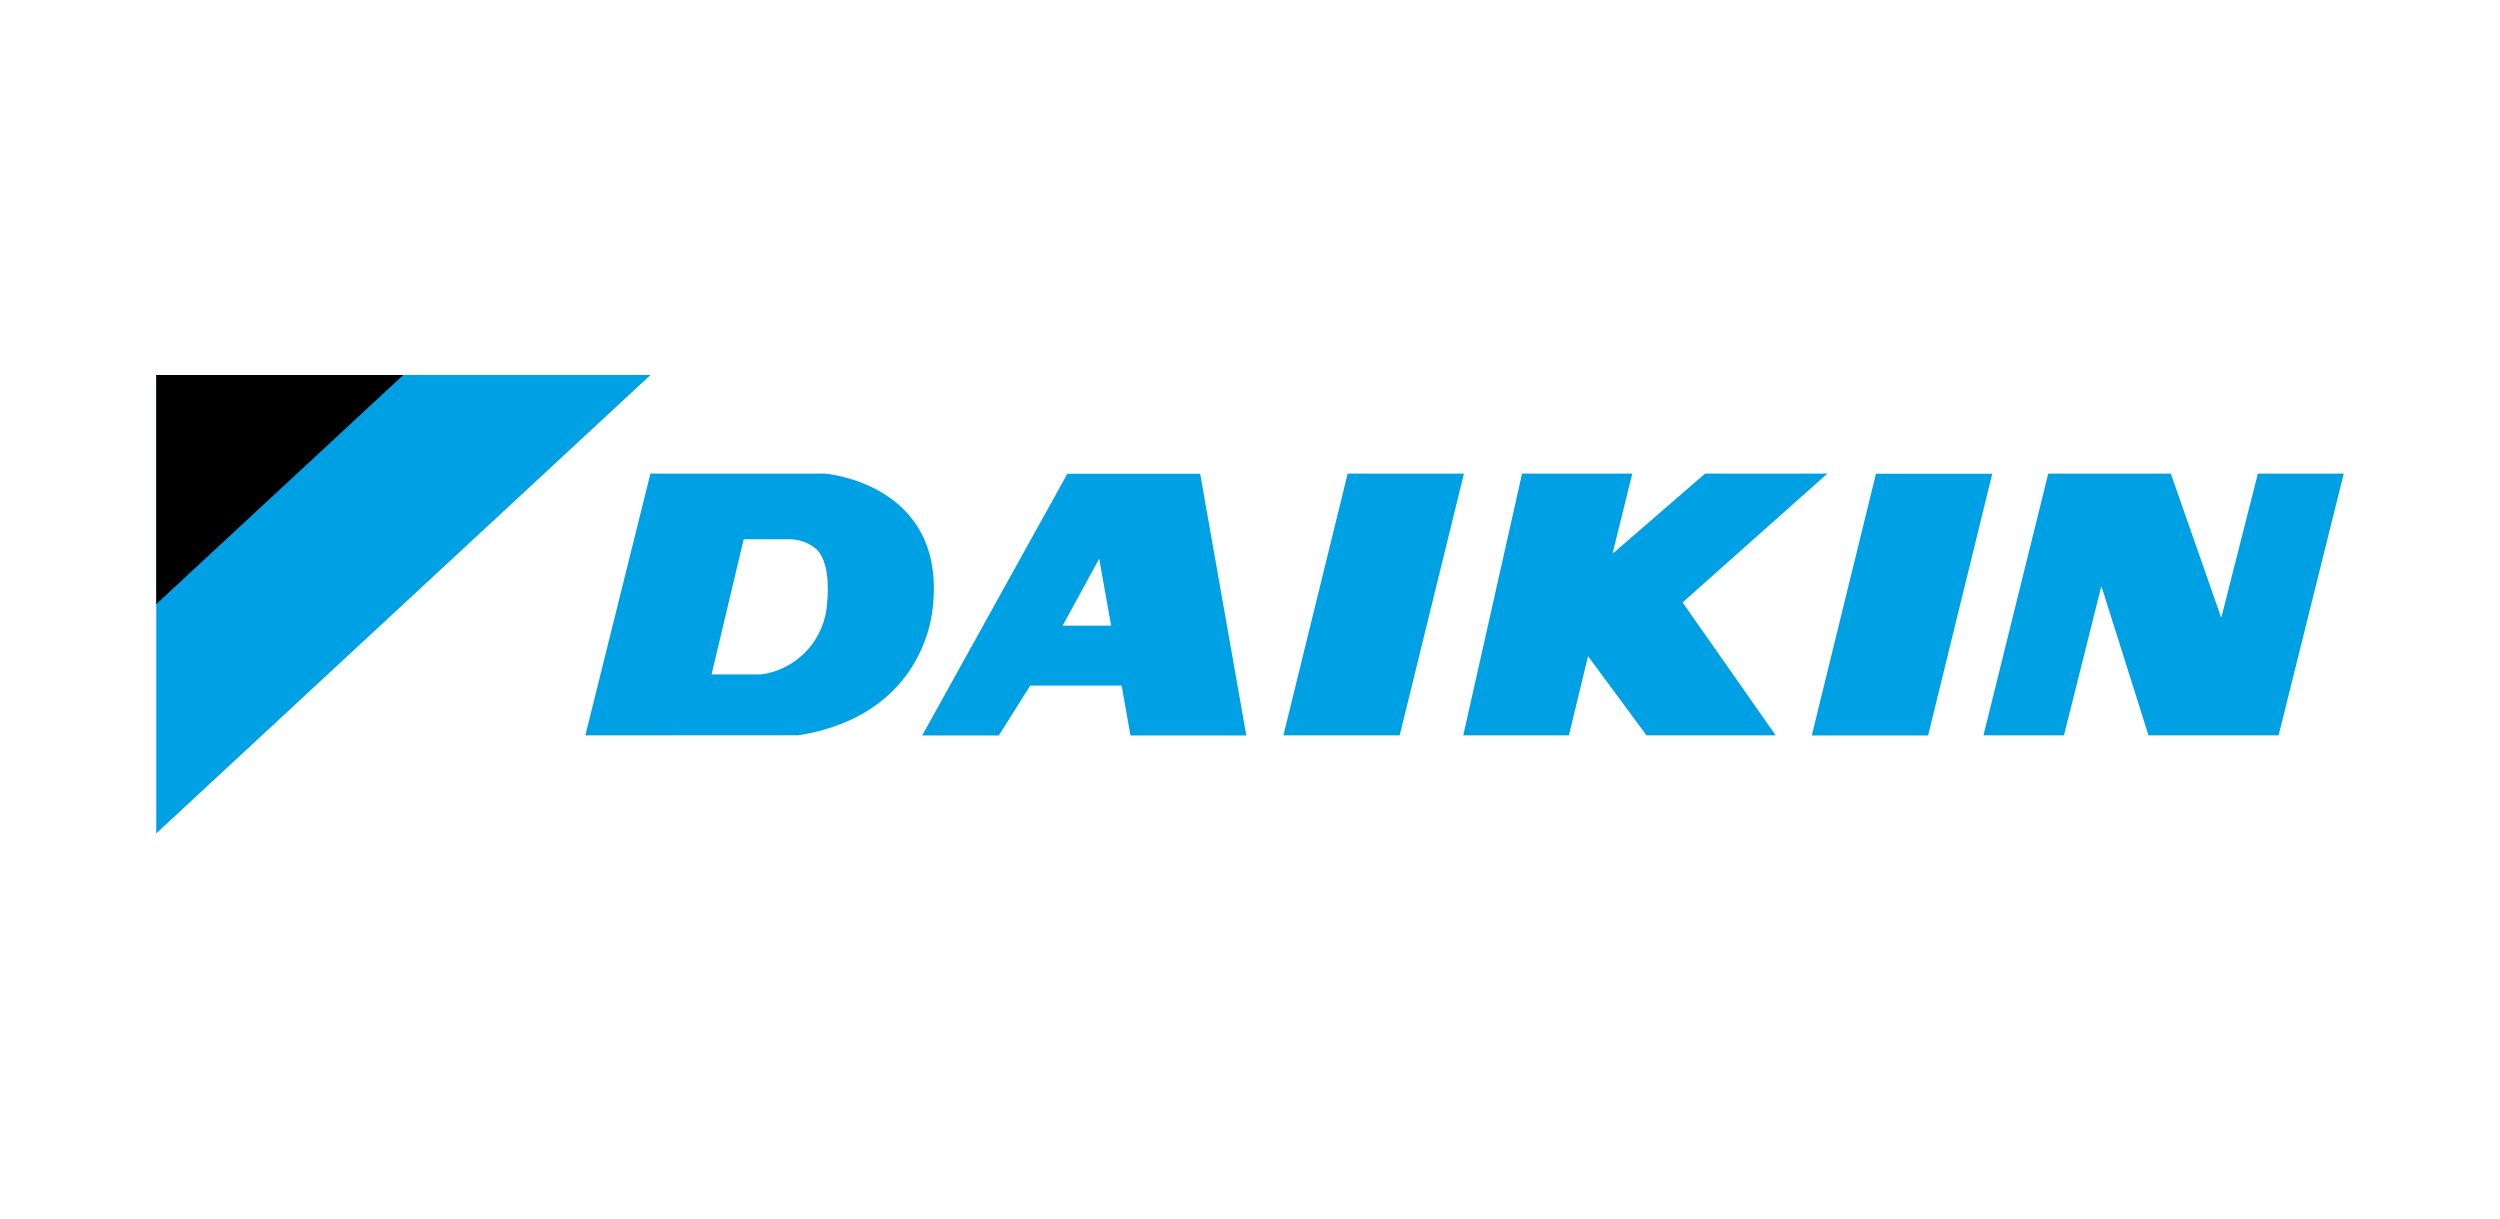<?xml version="1.0" encoding="UTF-8"?> <svg xmlns="http://www.w3.org/2000/svg" width="80" height="39" viewBox="0 0 80 39" fill="none"><g clip-path="url(#clip0_12399_95016)"><path d="M5 12H20.815L5 26.668V12Z" fill="#00A0E4"></path><path d="M12.906 12H5V19.332L12.906 12Z" fill="black"></path><path d="M60.031 15.16H63.752L61.699 23.534H57.977L60.031 15.16Z" fill="#00A0E4"></path><path d="M46.825 23.53H50.205L50.818 20.998L52.687 23.53H56.821L53.842 19.278L58.474 15.156H54.562L51.6 17.721L52.233 15.156H48.706L46.825 23.53Z" fill="#00A0E4"></path><path d="M41.069 23.53L43.125 15.156H46.846L44.79 23.53H41.069Z" fill="#00A0E4"></path><path d="M63.471 23.53H66.047L67.244 18.753L68.751 23.53H72.915L75 15.156H72.251L71.08 19.771L69.466 15.156H65.544L63.471 23.53Z" fill="#00A0E4"></path><path d="M24.381 21.58C24.894 21.503 25.369 21.267 25.738 20.904C26.108 20.54 26.353 20.069 26.438 19.558C26.438 19.558 26.677 18.11 26.131 17.579C25.881 17.362 25.558 17.247 25.227 17.256H23.798L22.771 21.58H24.381ZM18.731 23.53L20.814 15.156H26.406C26.406 15.156 30.256 15.465 29.854 19.38C29.843 19.494 29.658 22.867 25.553 23.529L18.731 23.53Z" fill="#00A0E4"></path><path d="M35.556 20.022L35.174 17.878L34.003 20.022H35.556ZM32.967 21.94L31.961 23.534H29.51L34.156 15.16H38.405L39.882 23.534H36.175L35.892 21.94H32.967Z" fill="#00A0E4"></path></g><defs><clipPath id="clip0_12399_95016"><rect width="70" height="14.668" fill="white" transform="translate(5 12)"></rect></clipPath></defs></svg> 